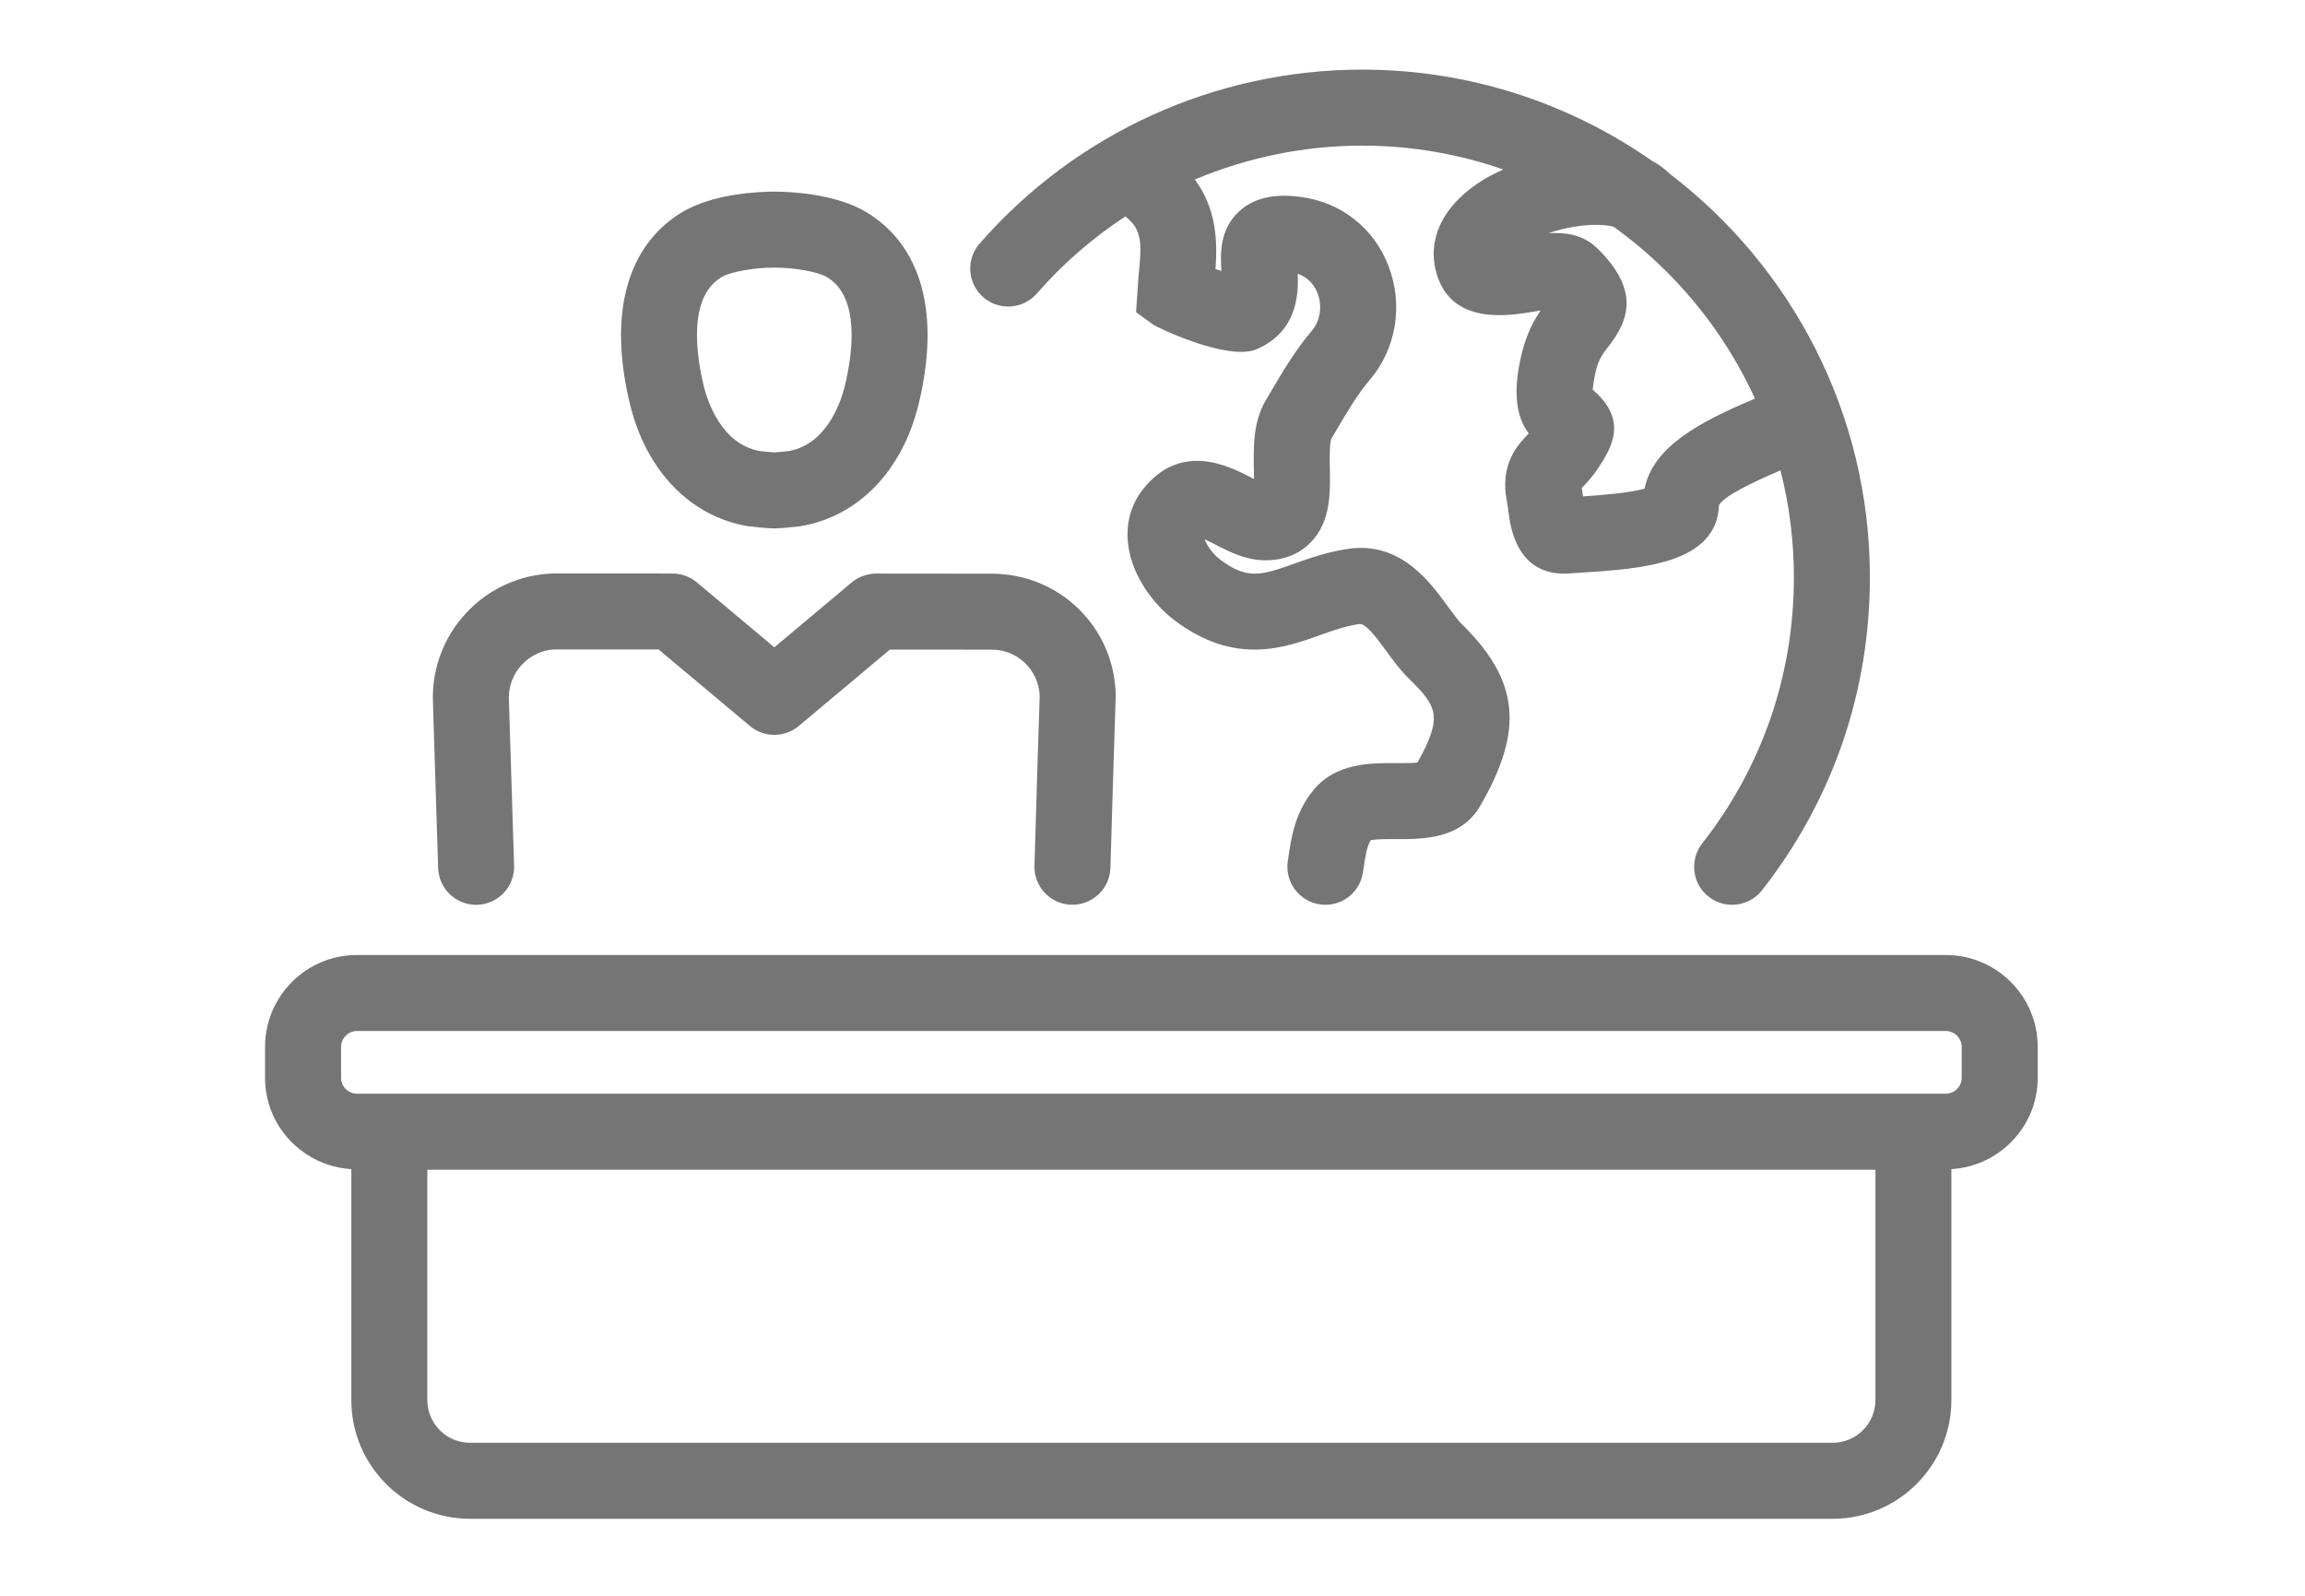 <?xml version="1.0" encoding="UTF-8" standalone="no"?>
<!DOCTYPE svg PUBLIC "-//W3C//DTD SVG 1.1//EN" "http://www.w3.org/Graphics/SVG/1.1/DTD/svg11.dtd">
<svg width="100%" height="100%" viewBox="0 0 65 45" version="1.1" xmlns="http://www.w3.org/2000/svg" xmlns:xlink="http://www.w3.org/1999/xlink" xml:space="preserve" xmlns:serif="http://www.serif.com/" style="fill-rule:evenodd;clip-rule:evenodd;stroke-linejoin:round;stroke-miterlimit:2;">
    <g transform="matrix(1.461,0,0,1.461,-102.127,-416.771)">
        <path d="M89.915,290.93C90.419,290.352 90.995,289.854 91.623,289.442C91.962,289.7 91.939,289.993 91.876,290.615L91.83,291.291L92.169,291.535C92.231,291.58 93.606,292.246 94.163,292.002C94.933,291.666 94.969,290.956 94.95,290.549C95.185,290.627 95.289,290.811 95.333,290.924C95.429,291.173 95.385,291.458 95.221,291.65C94.907,292.018 94.655,292.446 94.432,292.823L94.338,292.983C94.087,293.404 94.096,293.894 94.104,294.325C94.105,294.38 94.106,294.445 94.106,294.51C94.077,294.495 94.049,294.481 94.025,294.468C93.628,294.264 92.698,293.785 91.97,294.7C91.728,295.003 91.627,295.376 91.678,295.778C91.757,296.415 92.204,296.958 92.563,297.23C93.725,298.113 94.678,297.774 95.373,297.526C95.635,297.433 95.883,297.344 96.14,297.308C96.251,297.294 96.435,297.52 96.653,297.821C96.786,298.003 96.923,298.192 97.089,298.356C97.632,298.89 97.767,299.082 97.261,299.982C97.156,299.995 96.983,299.994 96.859,299.993C96.37,299.99 95.705,299.987 95.273,300.491C94.894,300.933 94.822,301.444 94.764,301.854L94.758,301.891C94.701,302.292 94.98,302.663 95.381,302.72C95.416,302.725 95.451,302.728 95.485,302.728C95.844,302.728 96.158,302.464 96.21,302.098L96.216,302.06C96.25,301.819 96.28,301.608 96.359,301.483C96.465,301.457 96.703,301.459 96.85,301.46C97.348,301.463 98.095,301.467 98.468,300.826C99.323,299.355 99.228,298.403 98.118,297.31C98.038,297.232 97.942,297.099 97.84,296.959C97.502,296.494 96.934,295.716 95.937,295.856C95.531,295.913 95.186,296.036 94.881,296.144C94.263,296.364 93.981,296.465 93.449,296.062C93.303,295.951 93.196,295.785 93.153,295.672C93.219,295.703 93.294,295.742 93.354,295.772C93.623,295.911 93.963,296.087 94.354,296.078C94.783,296.073 95.052,295.887 95.202,295.732C95.589,295.332 95.579,294.783 95.57,294.299C95.567,294.118 95.562,293.816 95.599,293.732L95.696,293.568C95.897,293.226 96.105,292.873 96.336,292.603C96.853,291.998 96.993,291.153 96.702,290.397C96.419,289.663 95.785,289.165 95.006,289.065C94.812,289.04 94.222,288.964 93.81,289.351C93.434,289.706 93.457,290.192 93.478,290.494C93.44,290.482 93.401,290.47 93.363,290.457C93.403,289.929 93.384,289.295 92.964,288.729C93.976,288.304 95.072,288.075 96.194,288.075L96.195,288.075C97.148,288.075 98.064,288.238 98.918,288.535C98.795,288.59 98.678,288.649 98.572,288.711C97.766,289.187 97.418,289.885 97.641,290.58C97.949,291.538 99.01,291.362 99.52,291.277C99.556,291.271 99.596,291.265 99.638,291.258C99.52,291.432 99.392,291.663 99.305,291.974C99.16,292.497 99.066,293.194 99.411,293.629C99.406,293.635 99.401,293.64 99.395,293.645C99.202,293.847 98.842,294.221 98.989,294.948C99.003,295.018 99.011,295.089 99.019,295.156C99.135,296.116 99.645,296.336 100.088,296.336C100.121,296.336 100.153,296.335 100.185,296.333L100.404,296.318C101.579,296.243 103.039,296.15 103.082,295.011C103.195,294.83 103.725,294.575 104.268,294.343C104.437,295.004 104.527,295.695 104.527,296.407C104.527,298.29 103.915,300.065 102.758,301.543C102.508,301.862 102.564,302.323 102.883,302.572C103.017,302.677 103.176,302.728 103.334,302.728C103.552,302.728 103.767,302.632 103.912,302.447C105.274,300.709 105.993,298.621 105.994,296.407C105.994,293.234 104.476,290.409 102.129,288.617C102.029,288.519 101.916,288.436 101.791,288.37C100.203,287.262 98.274,286.608 96.195,286.608L96.194,286.608C93.364,286.608 90.672,287.832 88.81,289.966C88.543,290.271 88.575,290.734 88.88,291C89.185,291.267 89.648,291.235 89.915,290.93ZM99.921,289.723C100.458,289.569 100.879,289.59 101.05,289.642C102.224,290.487 103.169,291.629 103.776,292.958C102.686,293.417 101.811,293.888 101.645,294.695C101.374,294.777 100.825,294.821 100.458,294.845C100.451,294.791 100.442,294.737 100.432,294.683C100.439,294.676 100.445,294.669 100.452,294.662C100.534,294.577 100.647,294.46 100.769,294.27C100.994,293.919 101.333,293.389 100.664,292.804C100.657,292.799 100.651,292.794 100.645,292.788C100.653,292.669 100.683,292.495 100.718,292.368C100.77,292.182 100.858,292.068 100.959,291.937C101.321,291.468 101.576,290.878 100.729,290.054C100.462,289.793 100.121,289.745 99.787,289.765C99.83,289.75 99.875,289.736 99.921,289.723ZM79.092,302.728L79.115,302.728C79.52,302.715 79.838,302.376 79.825,301.972L79.724,298.757C79.717,298.509 79.807,298.272 79.978,298.091C80.149,297.91 80.379,297.806 80.607,297.8L82.615,297.8L84.377,299.277C84.649,299.505 85.046,299.505 85.319,299.277L87.079,297.802L89.04,297.803C89.539,297.803 89.943,298.185 89.97,298.687L89.962,298.939C89.946,299.438 89.909,300.558 89.869,301.973C89.857,302.378 90.176,302.716 90.581,302.727C90.986,302.736 91.323,302.42 91.335,302.015C91.375,300.602 91.412,299.484 91.428,298.987C91.435,298.779 91.437,298.663 91.437,298.662C91.401,297.358 90.348,296.337 89.04,296.337L86.813,296.335L86.812,296.335C86.64,296.335 86.473,296.396 86.341,296.506L84.848,297.758L83.353,296.505C83.221,296.394 83.054,296.334 82.882,296.334L80.586,296.333C79.946,296.352 79.351,296.618 78.911,297.084C78.471,297.55 78.239,298.16 78.258,298.802L78.359,302.018C78.372,302.415 78.697,302.728 79.092,302.728ZM84.338,295.42L84.377,295.425C84.501,295.439 84.726,295.463 84.847,295.463C84.967,295.463 85.194,295.439 85.318,295.425L85.356,295.42C86.473,295.232 87.325,294.347 87.636,293.052C88.052,291.323 87.697,290.014 86.633,289.364C86.021,288.992 85.111,288.963 84.847,288.963C84.583,288.963 83.673,288.992 83.058,289.365C81.999,290.013 81.643,291.323 82.058,293.051C82.369,294.347 83.221,295.232 84.338,295.42ZM83.822,290.617C83.995,290.512 84.446,290.429 84.847,290.429C85.249,290.429 85.699,290.512 85.87,290.616C86.51,291.007 86.357,292.095 86.21,292.709C86.147,292.971 85.884,293.832 85.13,293.97C85.071,293.977 84.916,293.994 84.851,293.996C84.779,293.994 84.624,293.977 84.565,293.97C83.81,293.832 83.547,292.971 83.484,292.709C83.337,292.095 83.185,291.007 83.822,290.617ZM107.46,303.697L76.79,303.697C75.813,303.697 75.018,304.492 75.018,305.47L75.018,306.068C75.018,307.009 75.757,307.773 76.683,307.83L76.683,312.287C76.683,313.551 77.711,314.579 78.975,314.579L105.275,314.579C106.539,314.579 107.567,313.551 107.567,312.287L107.567,307.83C108.494,307.773 109.233,307.008 109.233,306.068L109.233,305.47C109.233,304.492 108.437,303.697 107.46,303.697ZM106.101,312.287C106.101,312.742 105.73,313.112 105.275,313.112L78.975,313.112C78.52,313.112 78.15,312.742 78.15,312.287L78.15,307.841L106.101,307.841L106.101,312.287ZM107.766,306.068C107.766,306.234 107.626,306.374 107.46,306.374L76.79,306.374C76.625,306.374 76.485,306.234 76.485,306.068L76.485,305.47C76.485,305.304 76.625,305.164 76.79,305.164L107.46,305.164C107.626,305.164 107.766,305.304 107.766,305.47L107.766,306.068Z" style="fill:rgb(117,117,117);fill-rule:nonzero;"/>
    </g>
</svg>
